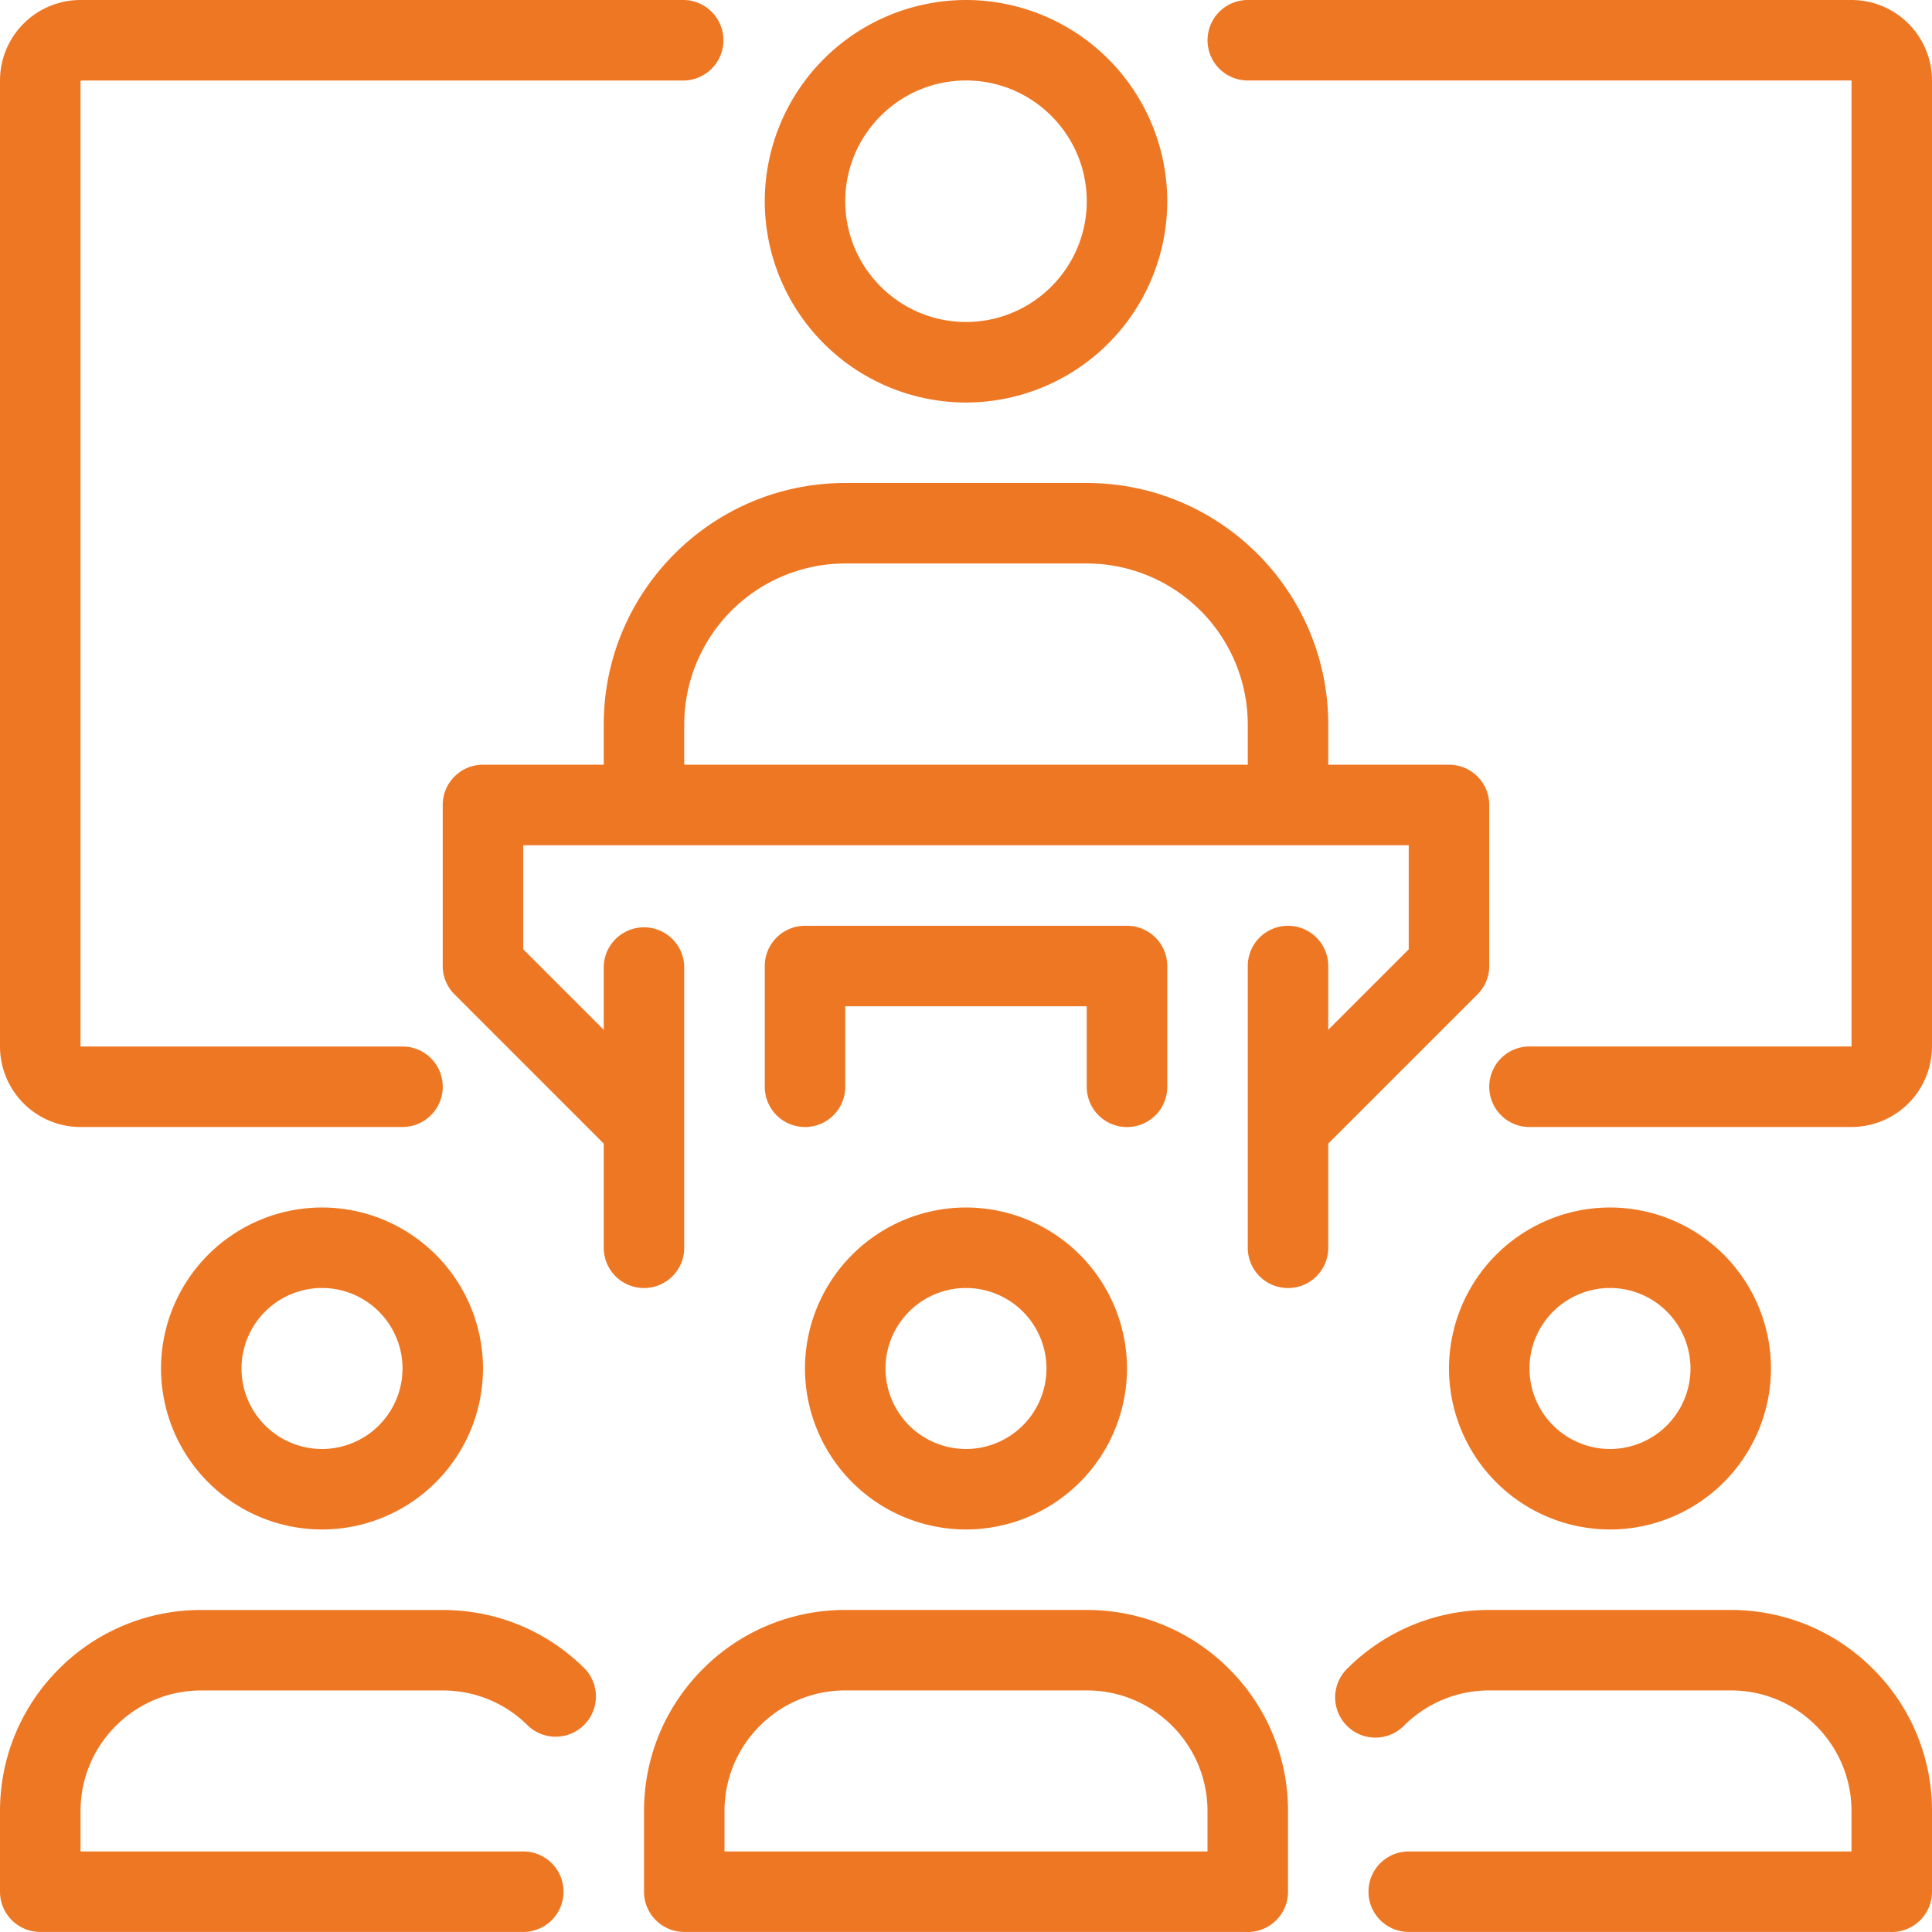 <svg width="64" height="64" fill="none" xmlns="http://www.w3.org/2000/svg"><g clip-path="url(#clip0_6016_122923)" fill="#EE7724"><path d="M10.667 50.666a5.338 5.338 0 01-5.333-5.332A5.338 5.338 0 0110.667 40 5.339 5.339 0 0116 45.334a5.338 5.338 0 01-5.333 5.332zm0-8A2.67 2.67 0 008 45.334 2.669 2.669 0 0010.667 48a2.67 2.67 0 002.667-2.666 2.67 2.67 0 00-2.667-2.668zm6.667 21.332h-16A1.333 1.333 0 010 62.666V60c0-1.78.693-3.454 1.952-4.714a6.628 6.628 0 014.714-1.953h8c1.782 0 3.457.694 4.715 1.953a1.334 1.334 0 01-1.886 1.885 3.969 3.969 0 00-2.829-1.172h-8A3.978 3.978 0 003.84 57.17a3.973 3.973 0 00-1.172 2.828v1.334h14.667a1.333 1.333 0 110 2.666zM32 50.666a5.338 5.338 0 01-5.334-5.332A5.339 5.339 0 0132 40a5.339 5.339 0 015.333 5.334A5.338 5.338 0 0132 50.666zm0-8a2.67 2.67 0 00-2.667 2.668A2.669 2.669 0 0032 48a2.669 2.669 0 002.666-2.666A2.67 2.67 0 0032 42.666zm9.334 21.332H22.667a1.333 1.333 0 01-1.333-1.333v-2.666c0-1.78.693-3.454 1.952-4.714A6.63 6.63 0 0128 53.332h8c1.782 0 3.456.694 4.715 1.953A6.629 6.629 0 0142.667 60v2.666c0 .737-.596 1.334-1.333 1.334zM24 61.333h16v-1.334a3.978 3.978 0 00-1.171-2.828A3.97 3.97 0 0036 55.998h-8a3.98 3.98 0 00-2.829 1.172A3.974 3.974 0 0024 59.998v1.334zm29.334-10.667A5.338 5.338 0 0148 45.334 5.339 5.339 0 0153.334 40a5.338 5.338 0 015.332 5.334 5.338 5.338 0 01-5.332 5.332zm0-8a2.67 2.67 0 00-2.668 2.668A2.67 2.67 0 0053.334 48 2.669 2.669 0 0056 45.334a2.67 2.67 0 00-2.666-2.668zm9.332 21.332h-16a1.332 1.332 0 01-1.333-1.333c0-.737.596-1.333 1.333-1.333h14.667v-1.334a3.976 3.976 0 00-1.172-2.828 3.968 3.968 0 00-2.828-1.172h-8a3.976 3.976 0 00-2.828 1.172 1.332 1.332 0 01-1.885 0 1.331 1.331 0 010-1.885 6.624 6.624 0 014.713-1.953h8c1.781 0 3.456.694 4.714 1.953A6.63 6.63 0 0164 60v2.666c0 .737-.597 1.334-1.334 1.334zM44 26.666h-2.666V24A5.339 5.339 0 0036 18.666h-8A5.339 5.339 0 0022.666 24v2.666H20V24c0-4.412 3.588-8 8-8h8c4.412 0 8 3.588 8 8v2.666zM32 13.334a6.674 6.674 0 01-6.666-6.667A6.674 6.674 0 0132.001 0a6.674 6.674 0 016.666 6.667 6.674 6.674 0 01-6.666 6.667zm0-10.668c-2.205 0-4 1.795-4 4 0 2.206 1.795 4 4 4 2.206 0 4-1.794 4-4 0-2.205-1.794-4-4-4z"/><path d="M43.609 38.274l-1.885-1.885 4.942-4.942v-3.448H17.333v3.448l4.942 4.942-1.885 1.885-5.333-5.333a1.334 1.334 0 01-.391-.943v-5.333c0-.736.598-1.333 1.333-1.333h32c.738 0 1.334.597 1.334 1.333v5.334c0 .353-.14.693-.39.942l-5.334 5.333z"/><path d="M21.334 42.668A1.333 1.333 0 0120 41.335v-9.334a1.334 1.334 0 012.666 0v9.334c0 .737-.597 1.333-1.332 1.333zm21.333 0a1.332 1.332 0 01-1.333-1.333v-9.334a1.333 1.333 0 112.666 0v9.334c0 .737-.596 1.333-1.333 1.333zm-5.333-5.333A1.332 1.332 0 0136 36.001v-2.666h-8v2.666a1.333 1.333 0 11-2.666 0v-4c0-.735.597-1.333 1.333-1.333h10.667c.737 0 1.333.598 1.333 1.334v4c0 .737-.596 1.333-1.333 1.333zm24-.001H50.666A1.332 1.332 0 0149.334 36c0-.737.595-1.334 1.332-1.334h10.668v-32h-20a1.333 1.333 0 110-2.666h20A2.669 2.669 0 0164 2.667v32a2.67 2.67 0 01-2.666 2.666zm-48 0H2.666A2.67 2.67 0 010 34.666v-32A2.669 2.669 0 012.667 0h20a1.334 1.334 0 010 2.667h-20v32h10.667a1.333 1.333 0 110 2.666z"/></g><defs><clipPath id="clip0_6016_122923"><path fill="#fff" d="M0 0h64v64H0z"/></clipPath></defs></svg>
